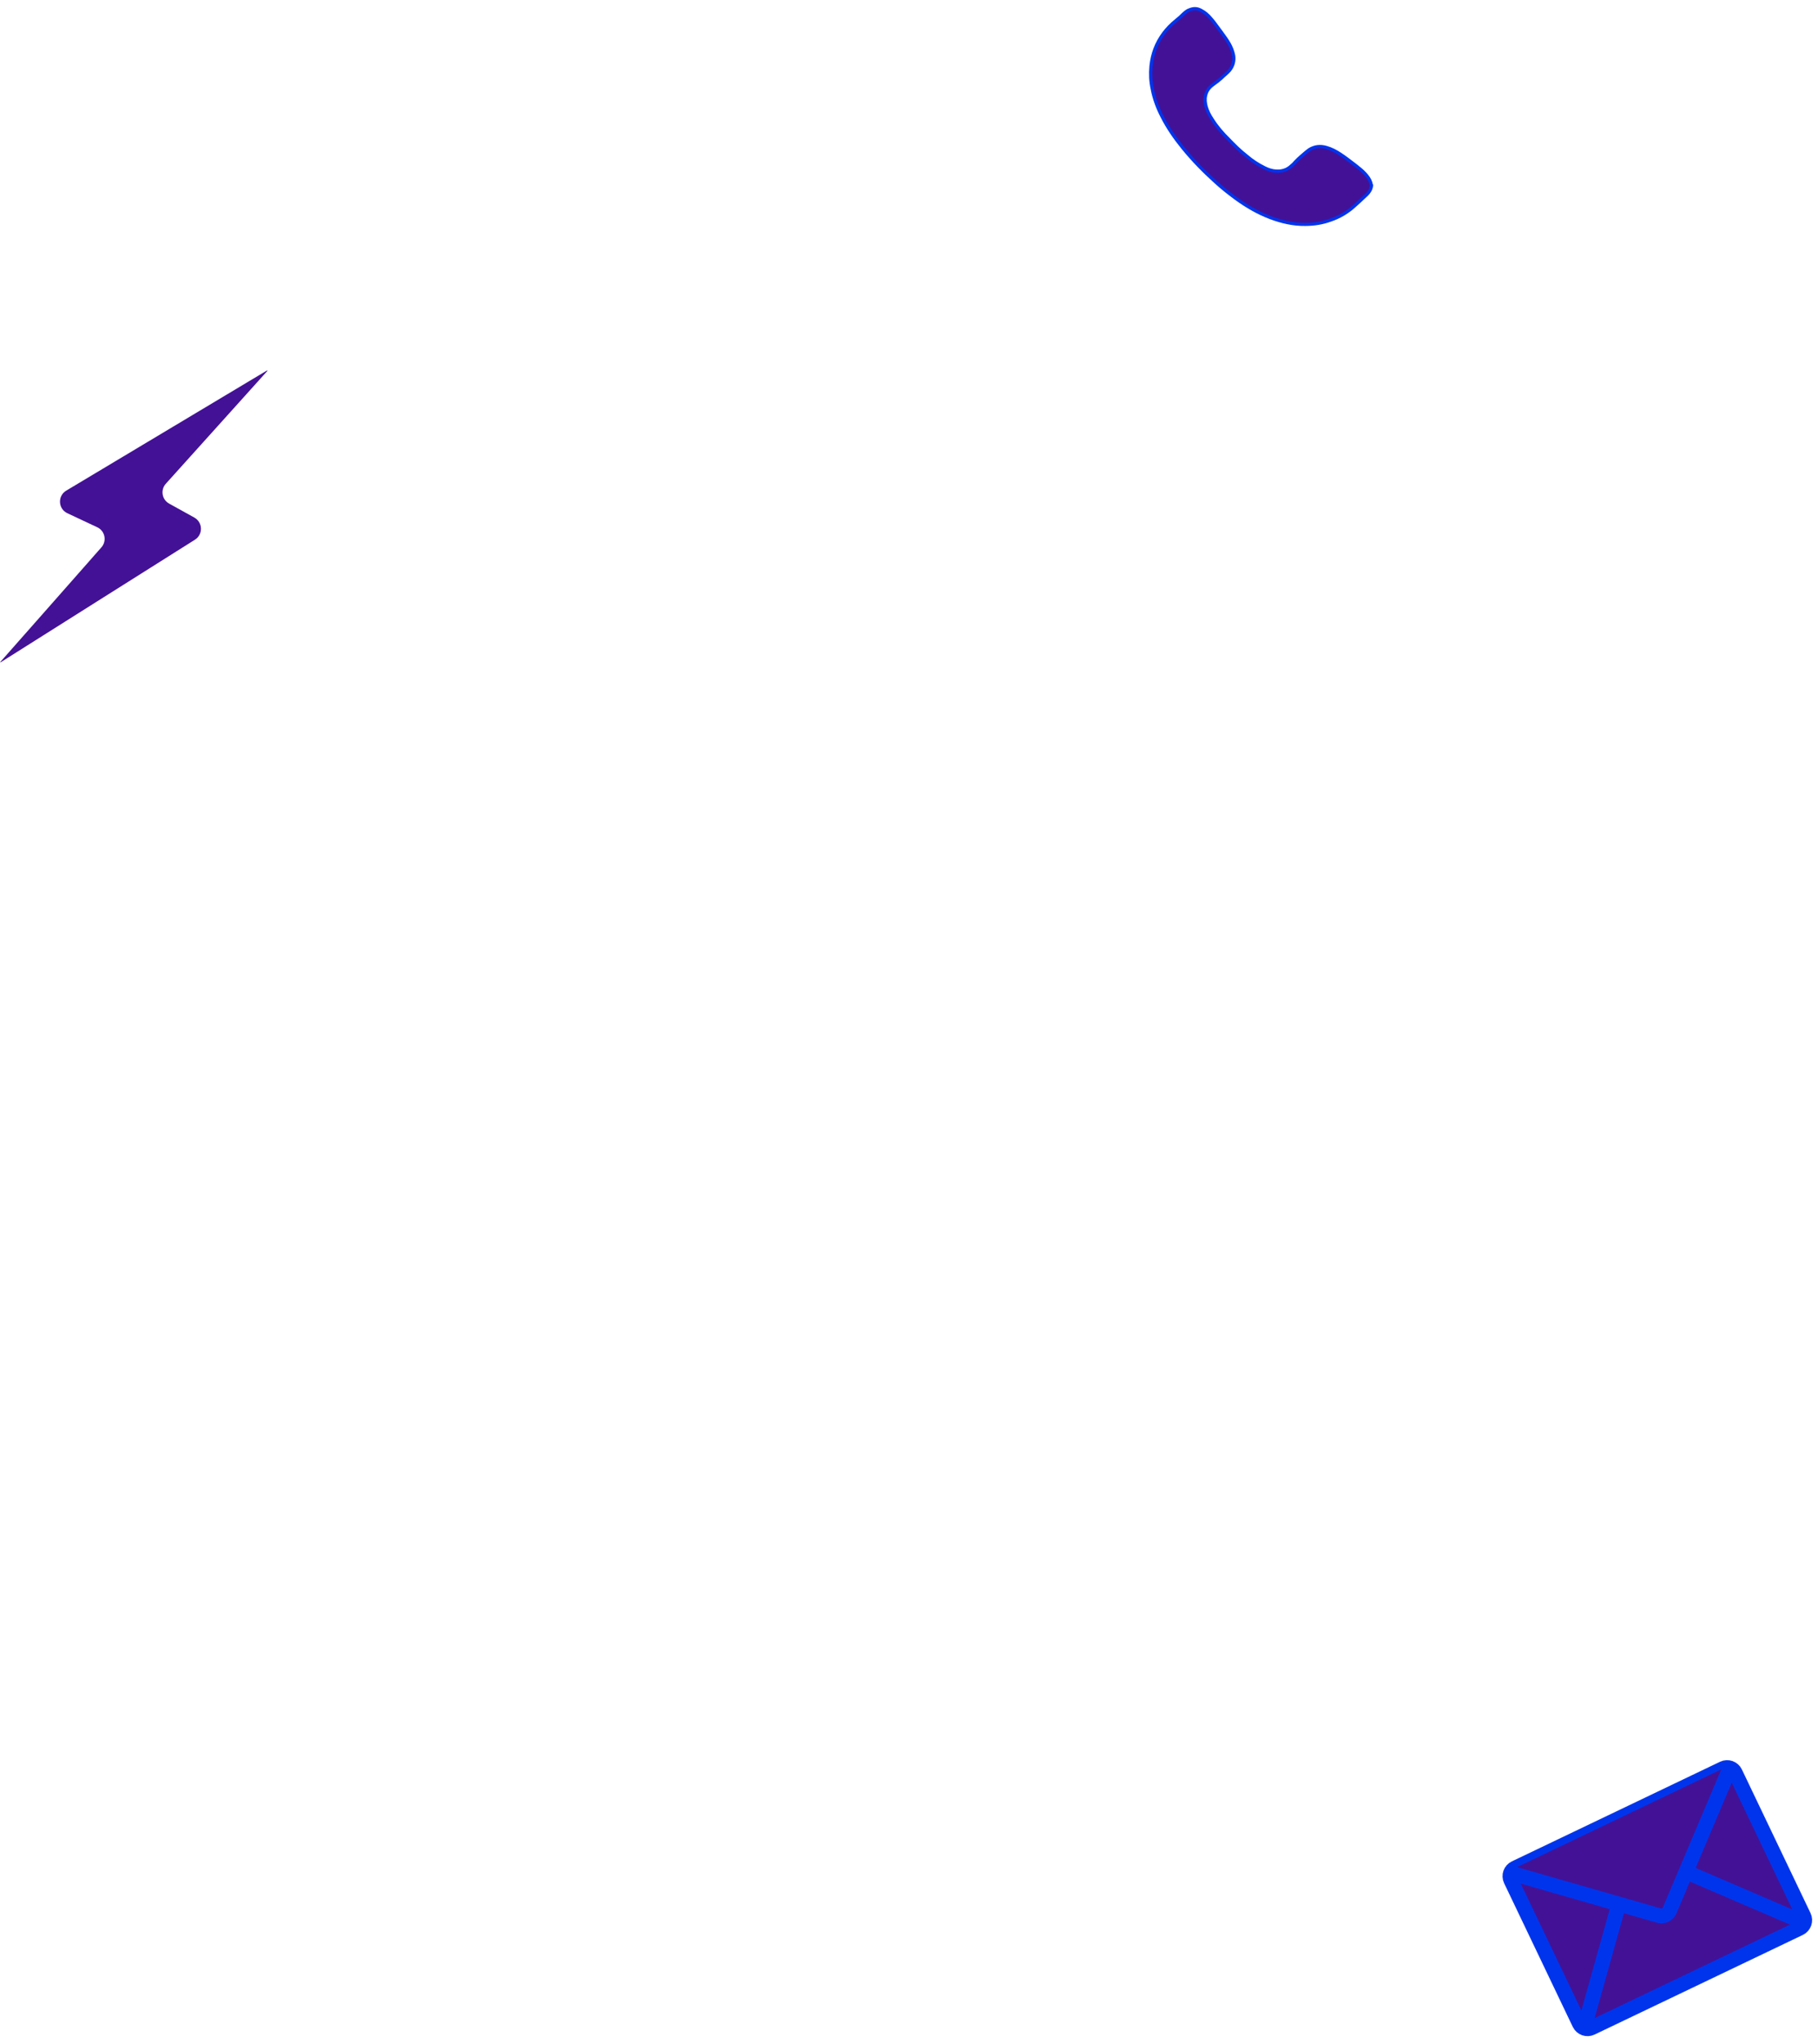 <?xml version="1.0" encoding="UTF-8"?> <svg xmlns="http://www.w3.org/2000/svg" width="567" height="637" viewBox="0 0 567 637" fill="none"> <path d="M426.016 60.886C426.01 60.891 426.004 60.896 425.998 60.902C424.74 62.091 423.49 63.273 422.133 64.458L422.132 64.459C420.079 66.26 417.693 67.67 414.966 68.59L414.966 68.59L414.956 68.594C412.442 69.505 409.904 69.914 407.125 69.927L407.12 69.927C403.285 69.985 399.613 69.124 396.005 67.741C392.184 66.267 388.765 64.264 385.425 61.84C383.186 60.181 381.066 58.525 379.049 56.664L379.049 56.664L379.045 56.66C375.442 53.414 372.052 49.957 368.975 46.182C366.468 43.101 364.177 39.818 362.419 36.317L362.419 36.317L362.416 36.311C361.015 33.615 359.933 30.71 359.385 27.794L359.382 27.779C358.858 25.379 358.761 23.059 358.981 20.614C359.358 16.863 360.598 13.489 362.912 10.369C364.022 8.91 365.245 7.648 366.686 6.477C367.542 5.813 368.391 5.047 369.132 4.284C369.773 3.733 370.322 3.273 370.953 3.073C370.967 3.069 370.98 3.064 370.993 3.059C372.257 2.538 373.406 2.589 374.487 3.183C374.492 3.186 374.498 3.189 374.503 3.192C375.763 3.823 376.728 4.662 377.609 5.72C377.613 5.725 377.617 5.729 377.622 5.734C378.441 6.645 379.158 7.633 379.891 8.645C380.266 9.161 380.645 9.684 381.045 10.206C381.853 11.311 382.644 12.392 383.33 13.575C384.003 14.734 384.474 16.002 384.737 17.279C385.004 18.98 384.573 20.606 383.424 21.99C383.088 22.386 382.694 22.744 382.262 23.122C382.207 23.17 382.151 23.219 382.095 23.267C381.72 23.594 381.322 23.942 380.946 24.328C380.129 25.065 379.306 25.703 378.373 26.349L378.373 26.349L378.364 26.355C377.251 27.163 376.319 28.22 376.012 29.731C375.701 30.897 375.881 32.122 376.147 33.166L376.146 33.166L376.148 33.173C376.553 34.674 377.29 36.037 378.117 37.267C379.538 39.519 381.277 41.541 383.221 43.441C384.929 45.231 386.758 47.031 388.805 48.619C390.418 50.026 392.238 51.212 394.155 52.181C395.293 52.768 396.581 53.269 397.989 53.324C399.75 53.471 401.394 52.957 402.657 51.773C402.663 51.767 402.669 51.762 402.674 51.756C402.756 51.672 402.864 51.581 403.001 51.468L403.012 51.459C403.136 51.357 403.285 51.233 403.409 51.106C403.415 51.099 403.421 51.093 403.427 51.086C404.34 50.041 405.367 49.086 406.514 48.117L406.517 48.114C407.148 47.571 407.755 47.05 408.36 46.629C410.032 45.607 411.727 45.439 413.585 45.944C415.168 46.373 416.566 47.111 417.883 47.97L417.888 47.973C419.112 48.752 420.277 49.641 421.445 50.533C421.854 50.846 422.265 51.159 422.678 51.468C423.807 52.355 424.895 53.212 425.773 54.169C426.544 55.036 427.168 55.859 427.516 56.953C427.532 57.093 427.571 57.217 427.595 57.296L427.599 57.311C427.635 57.425 427.644 57.465 427.645 57.492C427.65 57.605 427.692 57.712 427.766 57.797C427.766 57.81 427.767 57.822 427.768 57.836C427.756 57.892 427.744 57.949 427.732 58.004C427.653 58.377 427.579 58.729 427.439 59.023C427.071 59.799 426.597 60.386 426.016 60.886ZM427.757 57.704C427.755 57.7 427.756 57.699 427.756 57.703L427.757 57.704Z" fill="#431196" stroke="#0034EC" stroke-linecap="round" stroke-linejoin="round"></path> <path d="M537.457 551.201L472.51 582.257C471.124 582.92 470.537 584.581 471.2 585.967L492.609 630.738C493.272 632.124 494.933 632.711 496.319 632.048L561.266 600.992C562.652 600.329 563.238 598.668 562.575 597.282L541.166 552.51C540.504 551.124 538.843 550.538 537.457 551.201Z" fill="#431196" stroke="#0034EC" stroke-width="4.637" stroke-miterlimit="10"></path> <path d="M470 583.457L517.394 597.054C518.746 597.441 520.174 596.759 520.723 595.464L539.966 550" fill="#431196"></path> <path d="M470 583.457L517.394 597.054C518.746 597.441 520.174 596.759 520.723 595.464L539.966 550" stroke="#0034EC" stroke-width="4.637" stroke-miterlimit="10"></path> <path d="M525.827 583.421L563.739 599.715" stroke="#0034EC" stroke-width="4.637" stroke-miterlimit="10"></path> <path d="M504.891 593.433L493.773 633.172" stroke="#0034EC" stroke-width="4.637" stroke-miterlimit="10"></path> <path d="M0.158 206.456C0.079 206.518 0.052 206.383 0.119 206.307C10.626 194.396 21.126 182.545 31.639 170.59C33.391 168.597 32.749 165.482 30.349 164.35C27.241 162.885 24.13 161.428 21.008 159.964C18.111 158.606 17.911 154.567 20.657 152.924C41.599 140.391 62.363 127.954 83.189 115.523C83.26 115.481 83.332 115.477 83.394 115.531V115.531C83.41 115.546 83.423 115.575 83.408 115.591C72.865 127.304 62.322 139.018 51.715 150.781C49.989 152.695 50.496 155.717 52.75 156.966C55.362 158.413 57.971 159.859 60.594 161.307C63.268 162.784 63.382 166.594 60.796 168.22C40.502 180.981 20.326 193.75 0.158 206.456V206.456Z" fill="#431196"></path> </svg> 